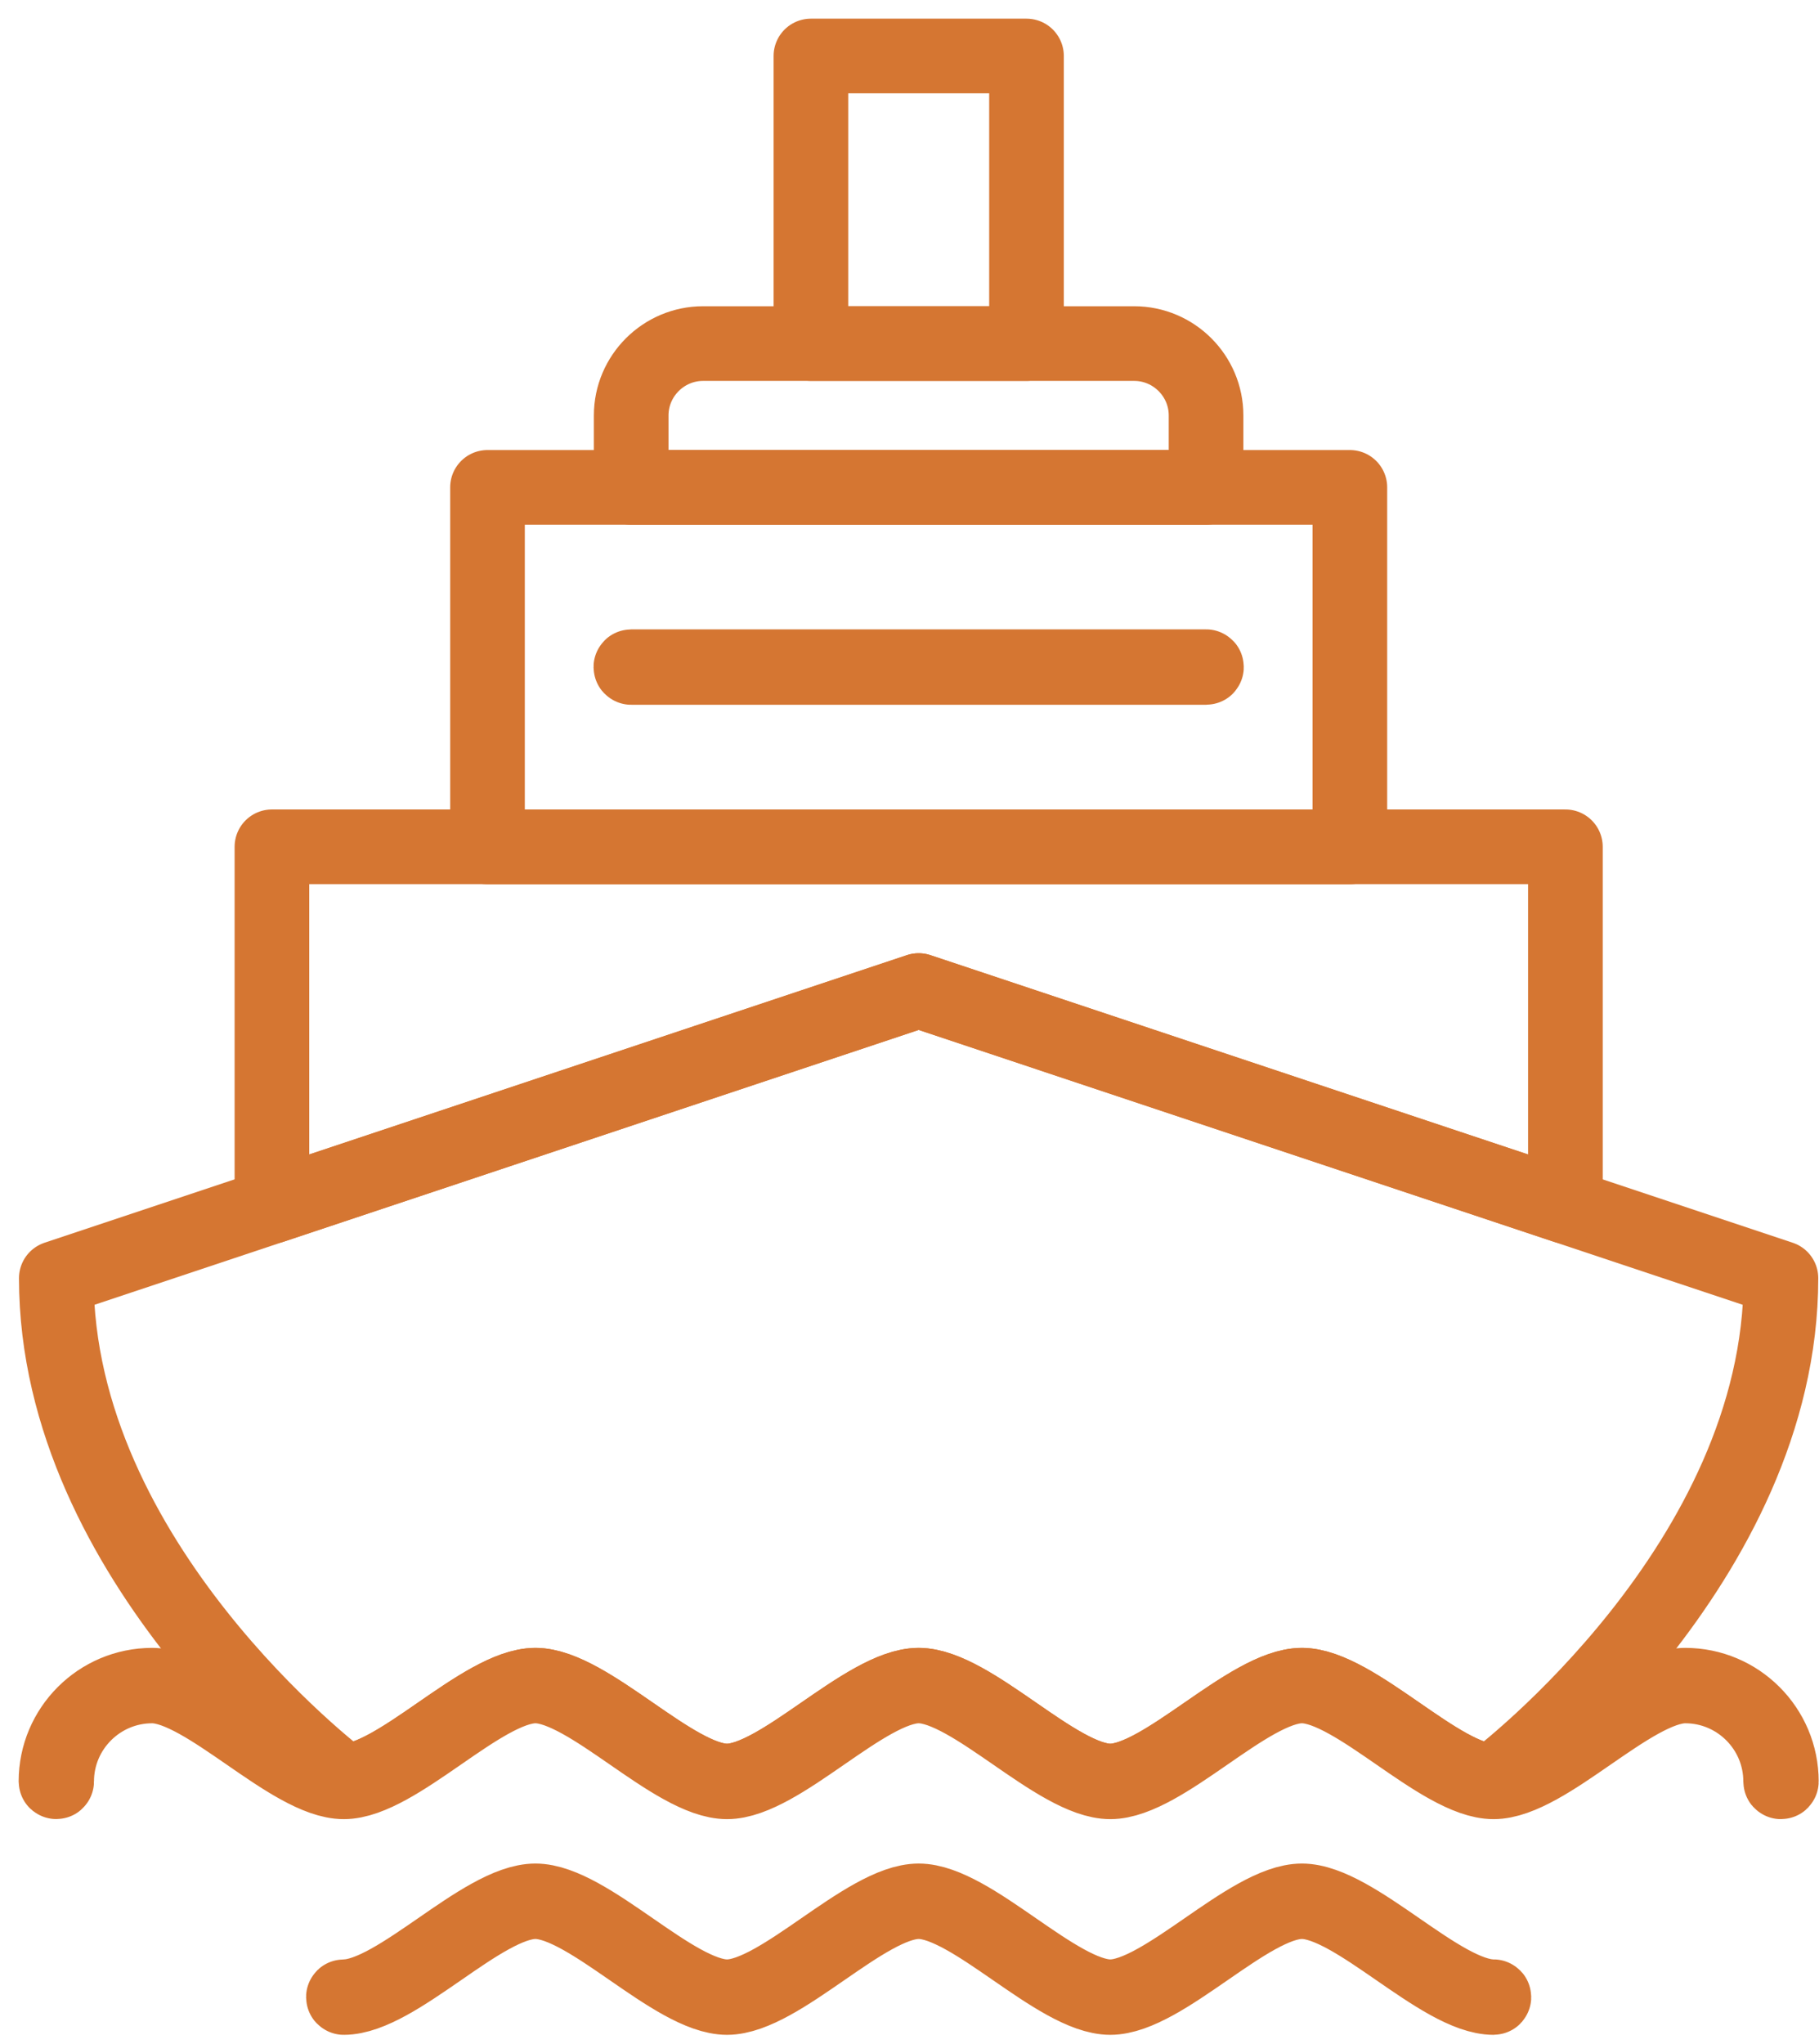<svg width="65" height="73" viewBox="0 0 65 73" fill="none" xmlns="http://www.w3.org/2000/svg">
<path d="M63.641 63.643C63.635 63.643 63.629 63.637 63.629 63.629C63.629 61.749 62.099 60.219 60.219 60.219C59.277 60.219 58.02 61.088 56.801 61.928C55.581 62.772 54.32 63.643 53.371 63.643C52.421 63.643 51.16 62.772 49.94 61.929C48.723 61.088 47.465 60.219 46.523 60.219C45.581 60.219 44.324 61.088 43.108 61.928C41.887 62.772 40.625 63.643 39.676 63.643C38.727 63.643 37.465 62.772 36.244 61.928C35.027 61.088 33.769 60.219 32.828 60.219C31.887 60.219 30.629 61.088 29.412 61.928C28.191 62.772 26.929 63.643 25.98 63.643C25.029 63.643 23.768 62.772 22.548 61.928C21.332 61.088 20.073 60.219 19.133 60.219C18.191 60.219 16.932 61.088 15.716 61.929C14.496 62.772 13.235 63.643 12.285 63.643C11.335 63.643 10.073 62.772 8.853 61.928C7.636 61.088 6.377 60.219 5.437 60.219C3.556 60.219 2.025 61.749 2.025 63.629C2.025 63.644 2 63.644 2 63.629C2 61.735 3.541 60.193 5.437 60.193C6.387 60.193 7.648 61.064 8.868 61.907C10.084 62.747 11.344 63.616 12.285 63.616C13.225 63.616 14.484 62.748 15.7 61.907C16.92 61.064 18.183 60.193 19.133 60.193C20.081 60.193 21.344 61.064 22.564 61.907C23.78 62.747 25.039 63.616 25.98 63.616C26.921 63.616 28.18 62.748 29.396 61.907C30.617 61.064 31.879 60.193 32.828 60.193C33.777 60.193 35.039 61.064 36.259 61.907C37.476 62.748 38.735 63.616 39.676 63.616C40.617 63.616 41.875 62.747 43.092 61.907C44.312 61.064 45.575 60.193 46.523 60.193C47.472 60.193 48.735 61.064 49.956 61.907C51.172 62.748 52.429 63.616 53.371 63.616C54.312 63.616 55.571 62.747 56.788 61.907C58.008 61.064 59.269 60.193 60.219 60.193C62.113 60.193 63.655 61.735 63.655 63.629C63.655 63.637 63.649 63.643 63.641 63.643Z" stroke="#D57632" stroke-width="2.667" stroke-miterlimit="10" stroke-linecap="round" stroke-linejoin="round"/>
<path d="M53.37 71.347C52.421 71.347 51.16 70.475 49.94 69.633C48.722 68.792 47.465 67.923 46.522 67.923C45.581 67.923 44.324 68.792 43.108 69.632C41.886 70.475 40.625 71.347 39.675 71.347C38.726 71.347 37.465 70.475 36.243 69.632C35.026 68.792 33.769 67.923 32.828 67.923C31.886 67.923 30.629 68.792 29.412 69.632C28.19 70.475 26.929 71.347 25.98 71.347C25.029 71.347 23.767 70.475 22.547 69.632C21.331 68.792 20.073 67.923 19.133 67.923C18.19 67.923 16.931 68.792 15.716 69.633C14.495 70.475 13.234 71.347 12.285 71.347C12.277 71.347 12.271 71.34 12.271 71.333C12.271 71.327 12.277 71.32 12.285 71.32C13.225 71.32 14.483 70.451 15.7 69.611C16.919 68.768 18.182 67.896 19.133 67.896C20.081 67.896 21.343 68.768 22.564 69.611C23.779 70.451 25.038 71.32 25.98 71.32C26.921 71.32 28.179 70.451 29.395 69.611C30.617 68.768 31.878 67.896 32.828 67.896C33.777 67.896 35.038 68.768 36.258 69.611C37.475 70.451 38.734 71.32 39.675 71.32C40.617 71.32 41.874 70.451 43.092 69.611C44.312 68.768 45.574 67.896 46.522 67.896C47.471 67.896 48.734 68.768 49.956 69.611C51.172 70.451 52.429 71.32 53.37 71.32C53.377 71.32 53.383 71.327 53.383 71.333C53.383 71.34 53.377 71.347 53.37 71.347Z" stroke="#D57632" stroke-width="2.667" stroke-miterlimit="10" stroke-linecap="round" stroke-linejoin="round"/>
<path d="M15.698 61.906C16.918 61.064 18.181 60.193 19.132 60.193C20.08 60.193 21.342 61.064 22.562 61.906C23.778 62.746 25.037 63.616 25.978 63.616C26.92 63.616 28.178 62.748 29.394 61.906C30.616 61.064 31.877 60.193 32.826 60.193C33.776 60.193 35.037 61.064 36.257 61.906C37.474 62.748 38.733 63.616 39.674 63.616C40.616 63.616 41.873 62.746 43.09 61.906C44.31 61.064 45.573 60.193 46.521 60.193C47.47 60.193 48.733 61.064 49.954 61.906C51.17 62.748 52.428 63.616 53.369 63.616C53.376 63.616 53.382 63.614 53.389 63.614C53.604 63.452 63.64 55.816 63.64 45.654L32.826 35.382L2.012 45.654C2.012 55.816 12.049 63.452 12.264 63.614C12.27 63.614 12.277 63.616 12.284 63.616C13.224 63.616 14.482 62.748 15.698 61.906V61.906Z" stroke="#D57632" stroke-width="2.667" stroke-miterlimit="10" stroke-linecap="round" stroke-linejoin="round"/>
<path d="M55.938 43.085V30.246H9.717V43.085L32.828 35.382L55.938 43.085Z" stroke="#D57632" stroke-width="2.667" stroke-miterlimit="10" stroke-linecap="round" stroke-linejoin="round"/>
<path d="M48.236 30.247H17.42V17.408H48.236V30.247Z" stroke="#D57632" stroke-width="2.667" stroke-miterlimit="10" stroke-linecap="round" stroke-linejoin="round"/>
<path d="M36.681 12.272H28.977V2H36.681V12.272Z" stroke="#D57632" stroke-width="2.667" stroke-miterlimit="10" stroke-linecap="round" stroke-linejoin="round"/>
<path d="M22.555 17.408V14.838C22.555 13.426 23.711 12.272 25.123 12.272H40.529C41.943 12.272 43.097 13.426 43.097 14.838V17.408H22.555Z" stroke="#D57632" stroke-width="2.667" stroke-miterlimit="10" stroke-linecap="round" stroke-linejoin="round"/>
<path d="M43.099 23.84H22.556C22.55 23.84 22.543 23.833 22.543 23.826C22.543 23.82 22.55 23.813 22.556 23.813H43.099C43.107 23.813 43.112 23.82 43.112 23.826C43.112 23.833 43.107 23.84 43.099 23.84Z" stroke="#D57632" stroke-width="2.667" stroke-miterlimit="10" stroke-linecap="round" stroke-linejoin="round"/>
</svg>
